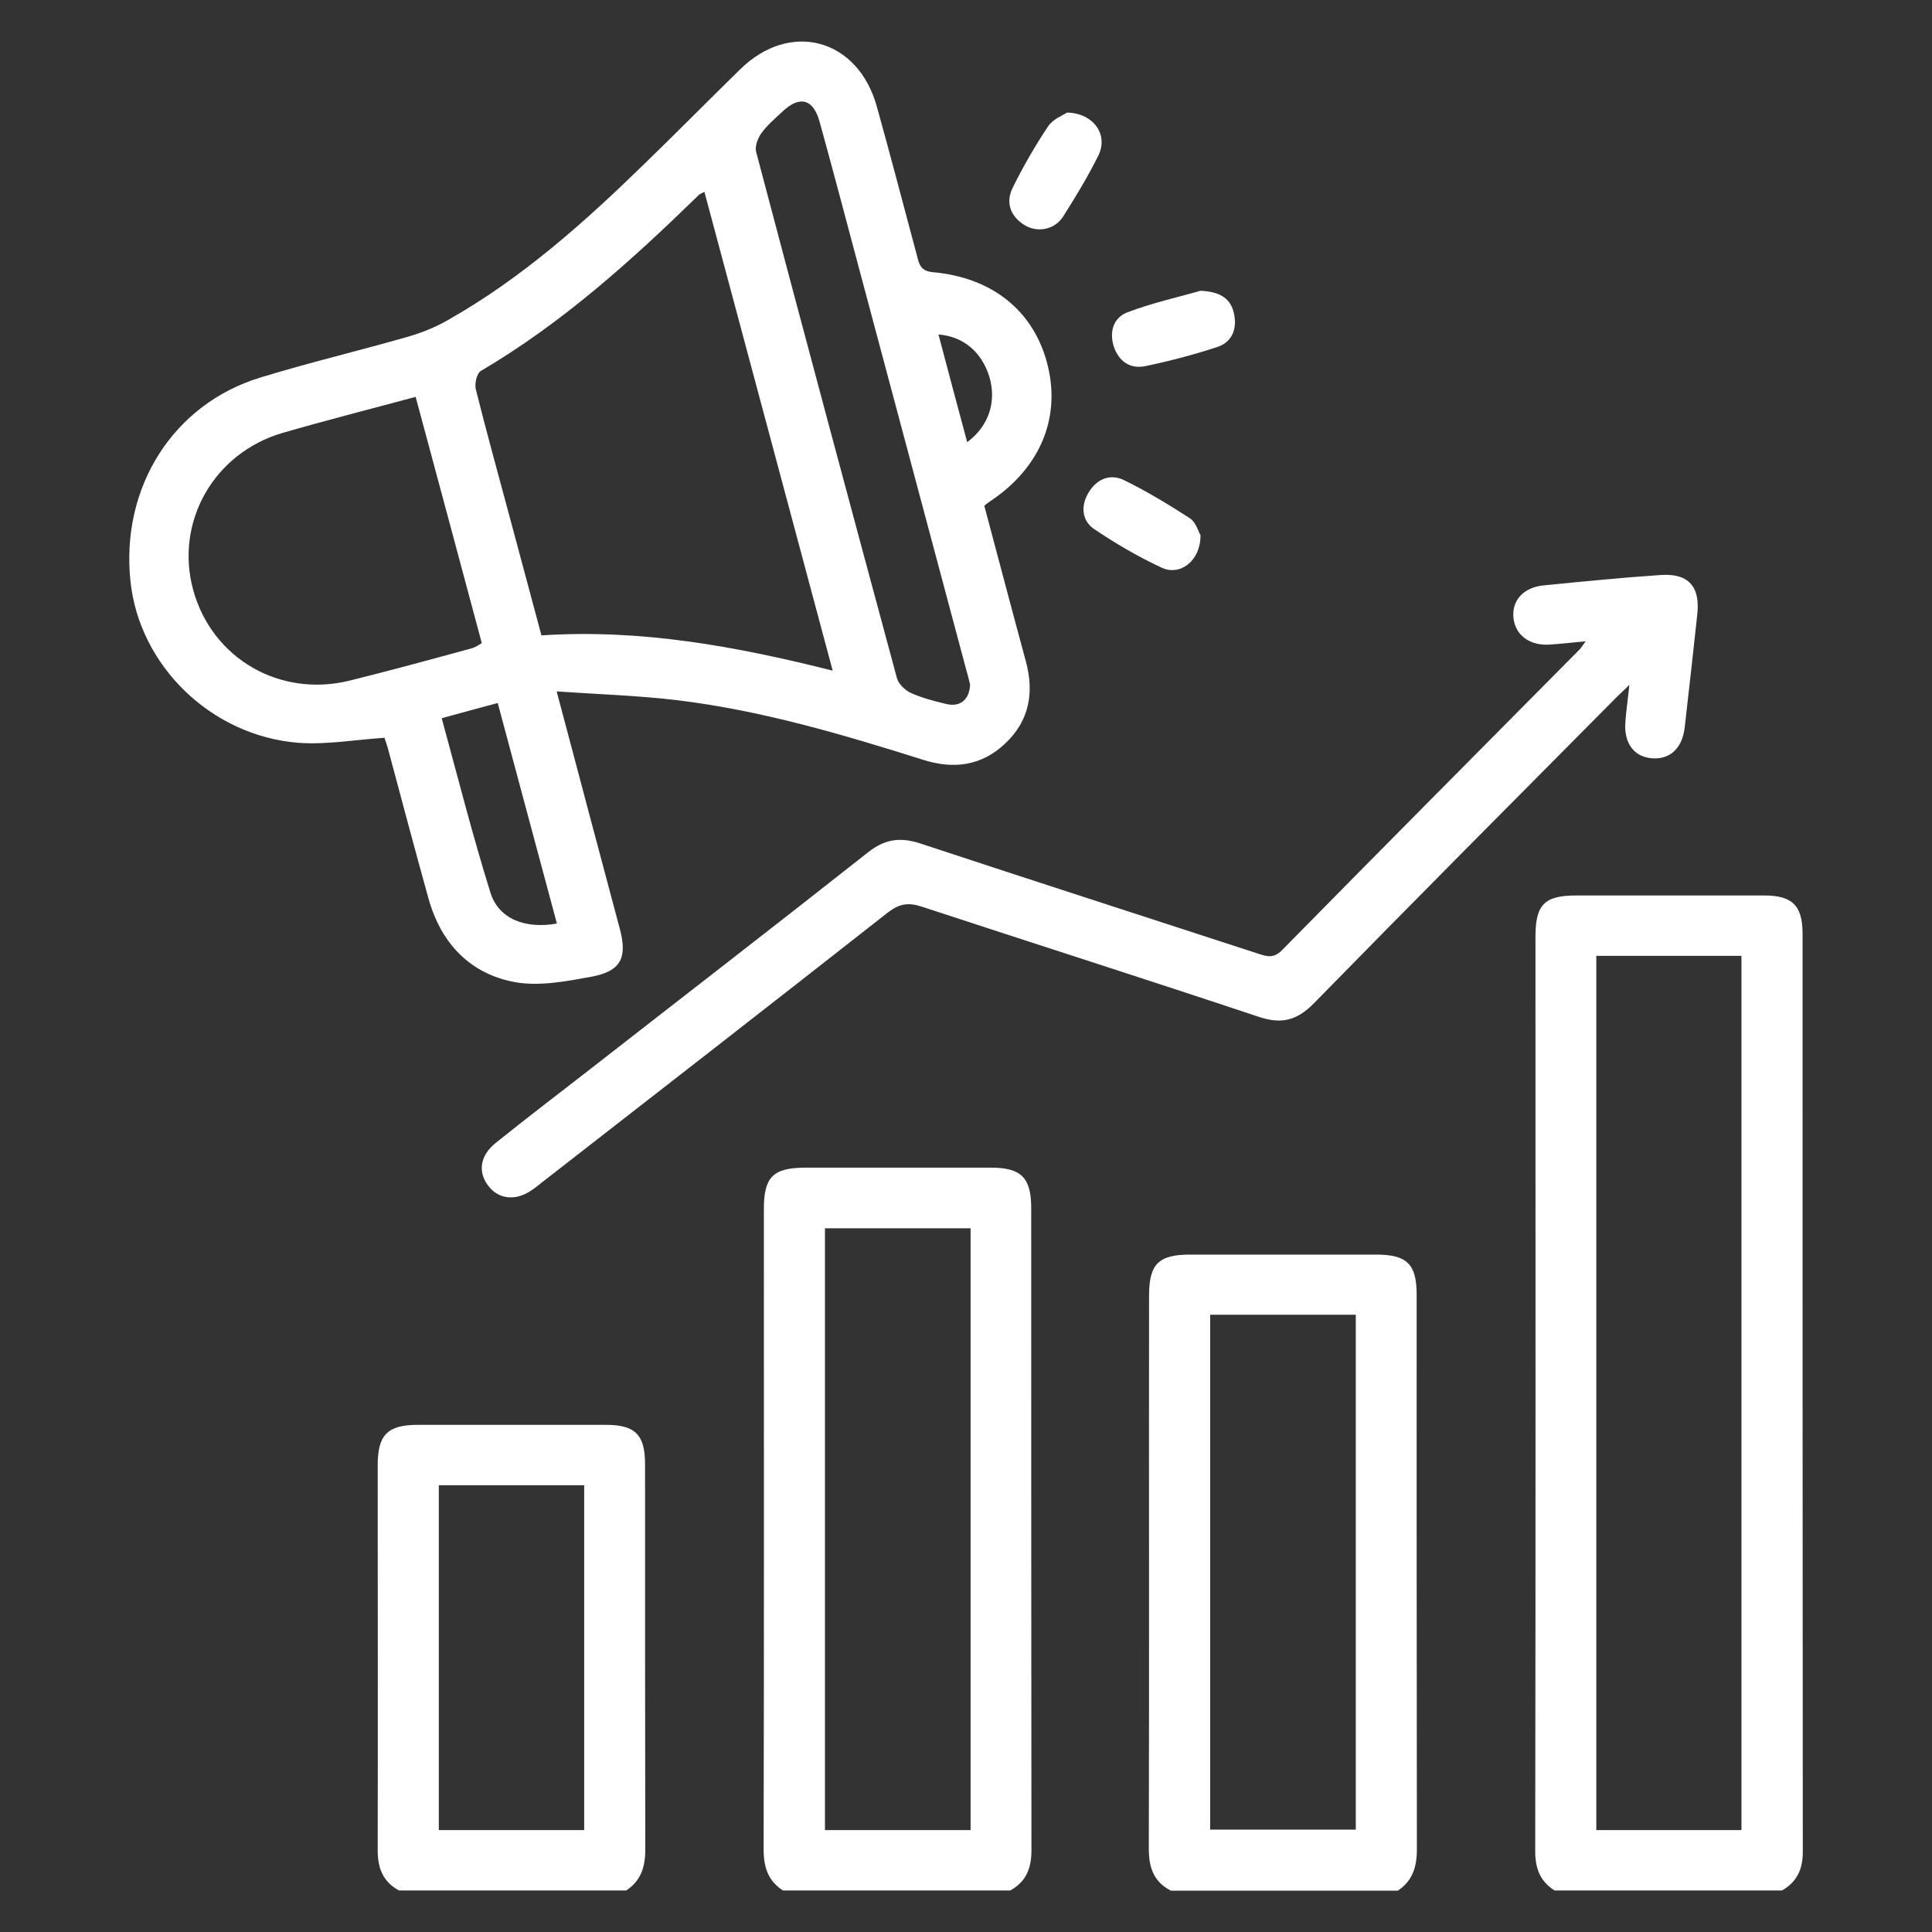<?xml version="1.0" encoding="UTF-8"?>
<svg id="Layer_1" data-name="Layer 1" xmlns="http://www.w3.org/2000/svg" viewBox="0 0 80 80">
  <rect x="0" y="0" width="80" height="80" fill="#333333" stroke="none"/>
  <defs>
    <style>
      .cls-1 {
        fill: #fff;
      }
    </style>
  </defs>
  <path class="cls-1" d="M64.37,78.28c-.63-.4-.81-.96-.8-1.69.02-12.6.01-25.2.01-37.8,0-1.33.37-1.71,1.68-1.71,2.6,0,5.19,0,7.79,0,1.16,0,1.59.41,1.59,1.58,0,12.68,0,25.35.01,38.03,0,.72-.25,1.24-.86,1.59h-9.41ZM66.1,39.58v36.2h6.01v-36.2h-6.01Z"/>
  <path class="cls-1" d="M32.42,78.28c-.62-.4-.8-.97-.8-1.7.02-8.84.01-17.68.01-26.52,0-1.32.38-1.7,1.69-1.71,2.57,0,5.14,0,7.71,0,1.25,0,1.67.41,1.67,1.67,0,8.87,0,17.73.01,26.6,0,.74-.22,1.3-.88,1.66h-9.41ZM40.19,75.78v-24.92h-6.03v24.92h6.03Z"/>
  <path class="cls-1" d="M48.47,78.28c-.7-.36-.9-.96-.9-1.72.02-7.63,0-15.27.01-22.9,0-1.32.39-1.71,1.7-1.71,2.57,0,5.14,0,7.71,0,1.27,0,1.67.4,1.67,1.65,0,7.66,0,15.32.01,22.98,0,.73-.18,1.3-.79,1.71h-9.41ZM50.11,54.44v21.32h6.03v-21.32h-6.03Z"/>
  <path class="cls-1" d="M16.52,78.28c-.66-.36-.88-.92-.88-1.65.01-5.32,0-10.64,0-15.96,0-1.26.41-1.67,1.66-1.67,2.6,0,5.19,0,7.79,0,1.21,0,1.62.41,1.62,1.62,0,5.32,0,10.64.01,15.96,0,.73-.18,1.3-.79,1.7h-9.41ZM24.19,75.78v-14.28h-6.02v14.28h6.02Z"/>
  <path class="cls-1" d="M40.76,20.95c.58,2.17,1.14,4.31,1.72,6.44.35,1.3.14,2.46-.86,3.4-.97.92-2.12,1.07-3.37.68-3.36-1.06-6.74-2.06-10.24-2.48-1.6-.19-3.22-.24-4.96-.36.5,1.89.96,3.6,1.41,5.31.4,1.51.81,3.03,1.21,4.54.31,1.18.04,1.73-1.16,1.96-1.04.19-2.16.41-3.18.23-1.86-.34-3.06-1.6-3.58-3.44-.58-2.08-1.13-4.16-1.69-6.25-.05-.17-.11-.34-.14-.43-1.21.08-2.39.29-3.54.21-3.64-.28-6.62-3.2-6.98-6.71-.4-3.88,1.77-7.32,5.39-8.42,1.99-.61,4.01-1.09,6.01-1.66.61-.17,1.22-.41,1.77-.73,3.07-1.74,5.67-4.07,8.18-6.52,1.31-1.27,2.59-2.57,3.9-3.85,2.08-2.04,4.88-1.27,5.66,1.55.57,2.05,1.11,4.11,1.66,6.17.09.35.15.63.65.68,2.51.22,4.23,1.65,4.77,3.89.53,2.2-.35,4.25-2.41,5.61-.06.04-.12.09-.23.18ZM29.17,7.94c-.14.08-.19.09-.23.13-2.78,2.71-5.66,5.31-9.03,7.29-.17.1-.26.52-.21.75.44,1.77.93,3.52,1.4,5.28.44,1.63.87,3.25,1.32,4.92,4.12-.27,8.05.45,12.06,1.46-1.8-6.71-3.55-13.24-5.31-19.82ZM17.22,16.43c-1.89.51-3.7.97-5.5,1.49-2.87.83-4.49,3.7-3.72,6.51.78,2.84,3.59,4.47,6.49,3.75,1.69-.42,3.38-.88,5.06-1.34.14-.04.26-.13.4-.21-.91-3.38-1.8-6.73-2.74-10.2ZM40.16,28.31c-.03-.11-.07-.31-.13-.5-1.52-5.7-3.05-11.41-4.57-17.11-.5-1.88-1-3.77-1.52-5.65-.26-.96-.83-1.11-1.55-.42-.3.28-.62.55-.86.88-.15.21-.28.55-.22.78,1.92,7.27,3.87,14.53,5.83,21.79.07.24.33.5.57.61.46.21.97.34,1.47.46.58.14.98-.18.99-.84ZM23.06,38.24c-.82-3.06-1.63-6.06-2.45-9.13-.82.22-1.53.41-2.32.63.67,2.45,1.28,4.86,2.02,7.23.34,1.08,1.44,1.51,2.76,1.27ZM40.05,18.31c.9-.67,1.22-1.68.92-2.7-.31-1.02-1.07-1.68-2.11-1.76.39,1.48.78,2.94,1.19,4.46Z"/>
  <path class="cls-1" d="M65.69,26.55c-.61.06-1.06.11-1.51.14-.83.06-1.43-.38-1.51-1.1-.08-.72.41-1.27,1.25-1.35,1.61-.16,3.22-.32,4.84-.43,1.16-.08,1.65.48,1.52,1.64-.17,1.56-.34,3.12-.52,4.67-.1.86-.6,1.33-1.34,1.28-.74-.05-1.17-.6-1.12-1.46.03-.46.1-.92.17-1.58-.32.31-.52.49-.7.68-4.13,4.16-8.27,8.32-12.37,12.51-.69.7-1.33.87-2.26.56-4.65-1.55-9.32-3.04-13.98-4.57-.55-.18-.92-.12-1.39.24-4.75,3.73-9.52,7.44-14.29,11.15-.16.13-.32.26-.49.37-.65.44-1.36.36-1.78-.21-.43-.57-.33-1.24.31-1.76,1.26-1.01,2.55-2,3.83-2.99,3.87-3.02,7.76-6.02,11.61-9.06.69-.54,1.32-.62,2.13-.36,4.66,1.54,9.32,3.04,13.98,4.56.37.12.66.23,1.02-.14,4.09-4.16,8.21-8.3,12.32-12.45.05-.05.09-.12.26-.35Z"/>
  <path class="cls-1" d="M49.71,22.18c0,1.04-.84,1.68-1.6,1.33-.97-.45-1.91-1-2.8-1.6-.52-.35-.57-.97-.23-1.52.33-.55.88-.79,1.46-.51.94.46,1.85,1.01,2.73,1.58.26.17.36.58.45.72Z"/>
  <path class="cls-1" d="M44.18,4.66c1.13.03,1.72.94,1.3,1.78-.43.87-.94,1.71-1.46,2.53-.36.56-1.1.68-1.63.33-.58-.38-.75-.95-.45-1.54.43-.87.92-1.72,1.46-2.53.2-.3.62-.46.79-.57Z"/>
  <path class="cls-1" d="M49.69,12.04c.83.03,1.28.32,1.41.96.13.62-.08,1.17-.7,1.37-.97.32-1.97.58-2.97.79-.63.13-1.1-.19-1.31-.81-.2-.63,0-1.21.57-1.42,1.03-.39,2.11-.63,2.99-.88Z"/>
</svg>